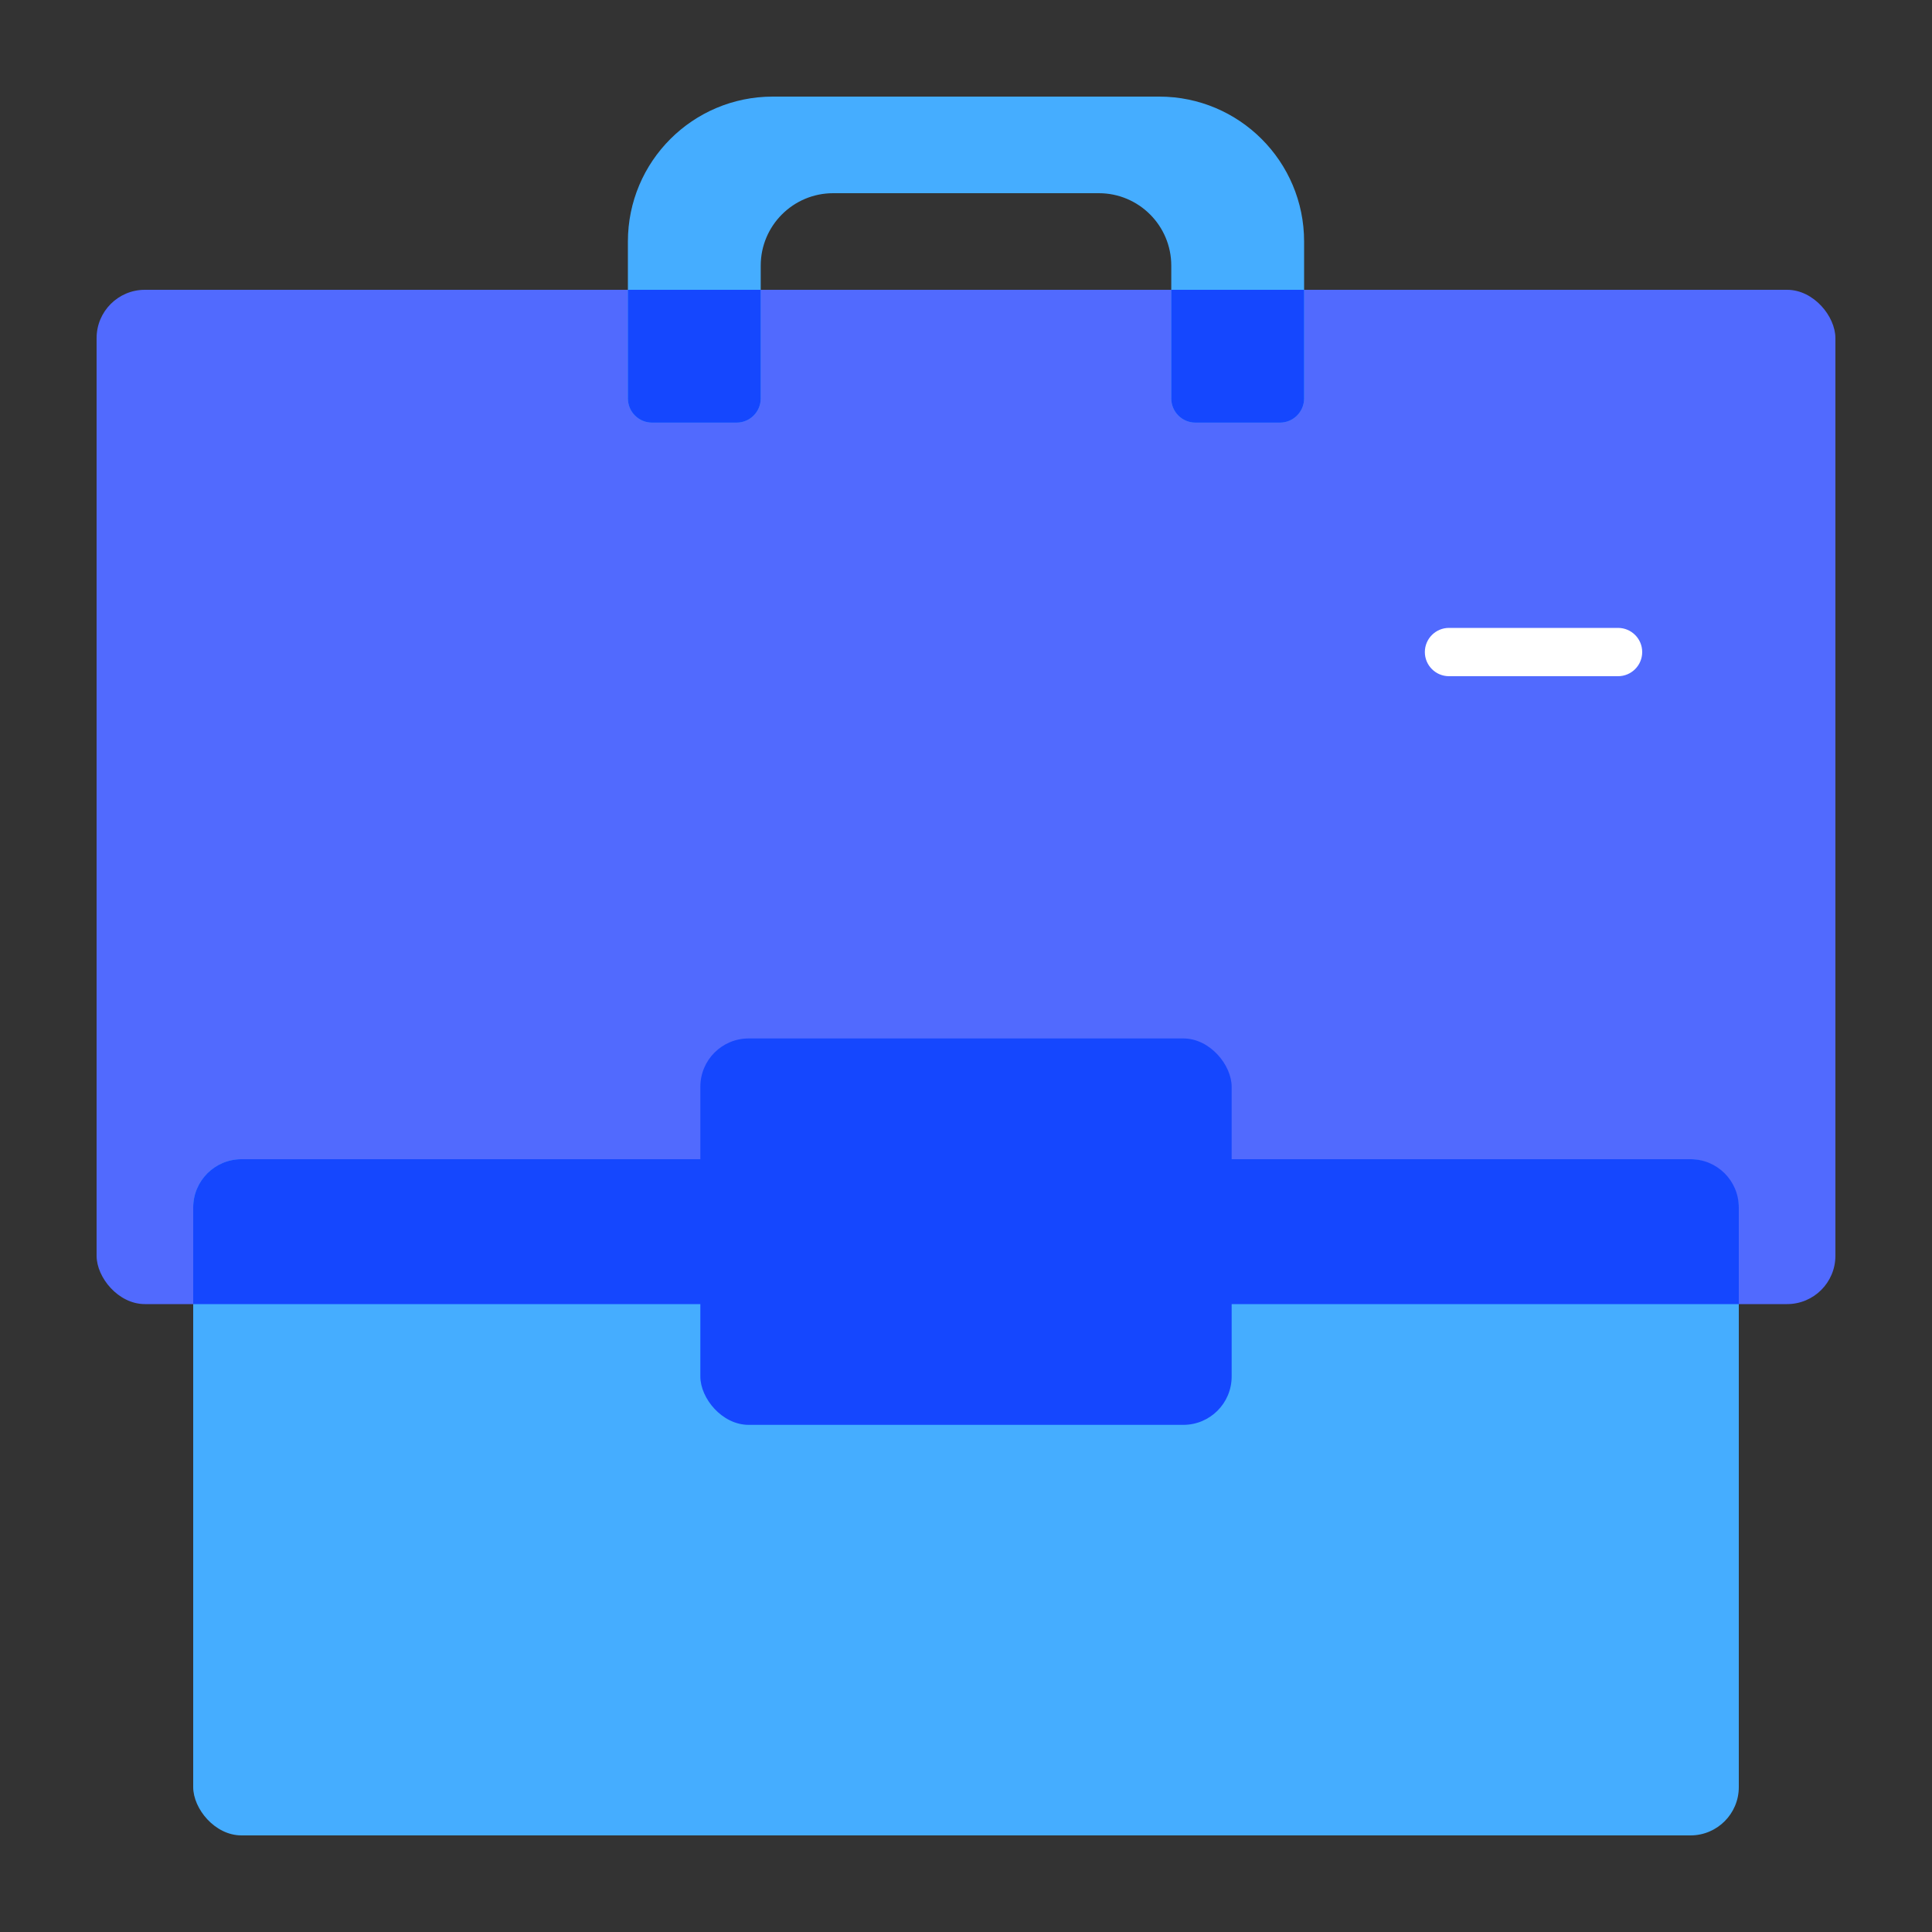 <svg width="80" height="80" viewBox="0 0 80 80" fill="none" xmlns="http://www.w3.org/2000/svg">
<rect x="0" y="0" width="80" height="80" fill="#333333" stroke="none"/>
<rect x="4" y="12" width="72" height="42" rx="2" fill="#516AFE"/>
<rect x="8" y="48" width="64" height="28" rx="2" fill="#45ADFF"/>
<path fill-rule="evenodd" clip-rule="evenodd" d="M59 27C59 26.448 59.448 26 60 26L67 26C67.552 26 68 26.448 68 27C68 27.552 67.552 28 67 28L60 28C59.448 28 59 27.552 59 27Z" fill="white"/>
<path fill-rule="evenodd" clip-rule="evenodd" d="M72 54H8V50C8 48.895 8.895 48 10 48H70C71.105 48 72 48.895 72 50V54Z" fill="#1547FE"/>
<path d="M26 16.5V10C26 6.686 28.686 4 32 4H48C51.314 4 54 6.686 54 10V16.5C54 17.052 53.552 17.5 53 17.5H49.5C48.948 17.5 48.5 17.052 48.5 16.5V11C48.5 9.343 47.157 8 45.5 8H34.5C32.843 8 31.5 9.343 31.5 11V16.5C31.5 17.052 31.052 17.5 30.5 17.5H27C26.448 17.5 26 17.052 26 16.5Z" fill="#45ADFF"/>
<path fill-rule="evenodd" clip-rule="evenodd" d="M26 12V16.5C26 17.052 26.448 17.5 27 17.5H30.5C31.052 17.5 31.5 17.052 31.5 16.5V12H26ZM54 12H48.5V16.5C48.5 17.052 48.948 17.5 49.5 17.5H53C53.552 17.5 54 17.052 54 16.5V12Z" fill="#1547FE"/>
<rect x="29" y="43" width="22" height="16" rx="2" fill="#1547FE"/>
</svg>
